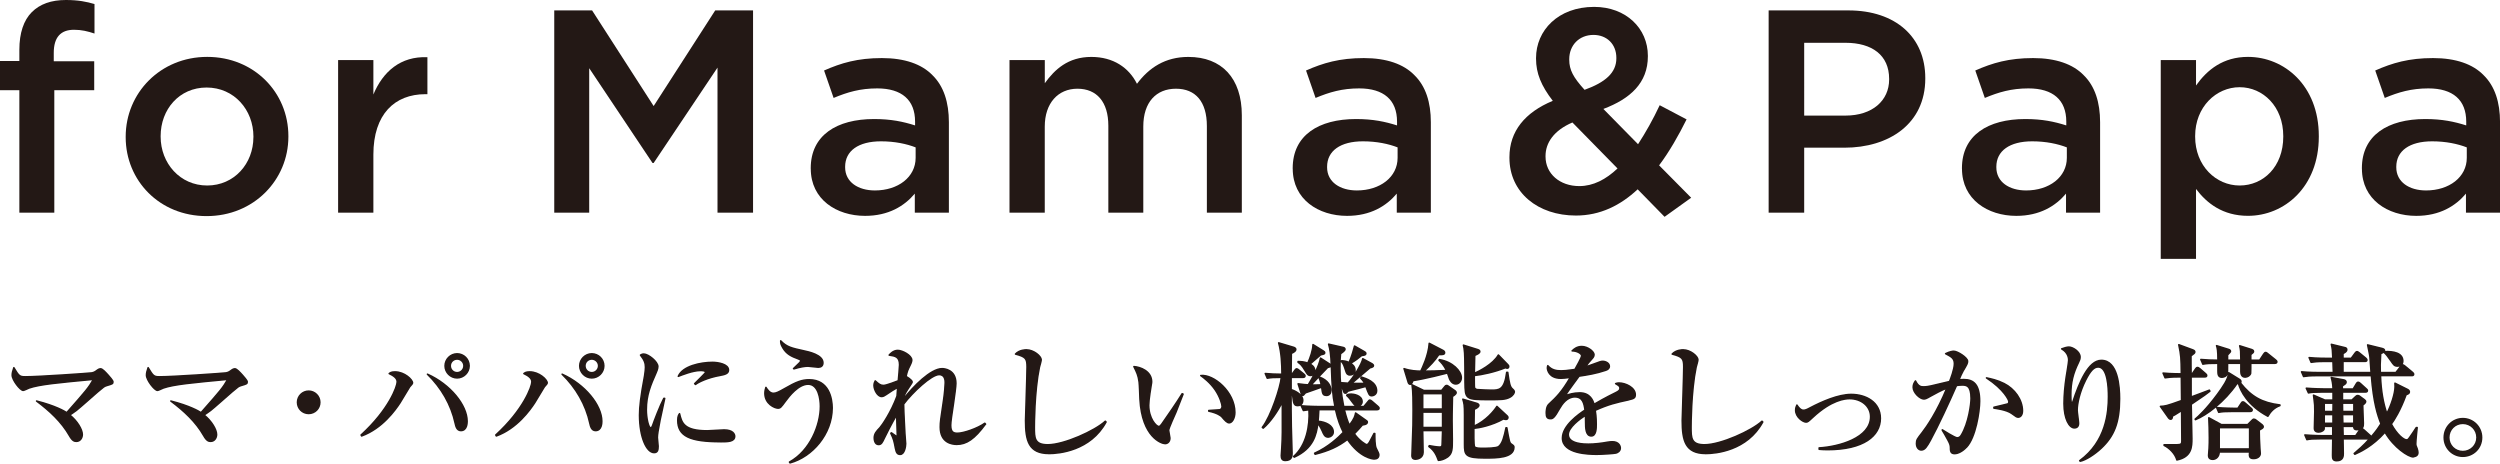 <?xml version="1.0" encoding="UTF-8"?><svg id="_レイヤー_2" xmlns="http://www.w3.org/2000/svg" viewBox="0 0 631.53 117.12"><defs><style>.cls-1,.cls-2{fill:#231815;}.cls-2{stroke:#231815;stroke-linecap:round;stroke-linejoin:round;stroke-width:.39px;}</style></defs><g id="LP"><g><g><path class="cls-1" d="M4.89,22.78H0v-7.37H4.89v-2.85c0-4.23,1.1-7.45,3.14-9.49S12.92,0,16.64,0c3.14,0,5.26,.44,7.23,1.02v7.45c-1.75-.58-3.28-.95-5.18-.95-3.36,0-5.11,1.9-5.11,5.84v2.12h10.22v7.3H13.72v30.95H4.89V22.78Z"/><path class="cls-1" d="M31.75,34.67v-.15c0-11.02,8.76-20.15,20.59-20.15s20.51,8.98,20.51,20v.15c0,10.95-8.76,20.07-20.66,20.07s-20.44-8.98-20.44-19.93Zm32.27,0v-.15c0-6.79-4.89-12.41-11.83-12.41s-11.61,5.55-11.61,12.26v.15c0,6.72,4.89,12.34,11.75,12.34s11.68-5.55,11.68-12.19Z"/><path class="cls-1" d="M85.41,15.18h8.91v8.69c2.41-5.77,6.86-9.71,13.65-9.42v9.34h-.51c-7.74,0-13.14,5.04-13.14,15.26v14.67h-8.91V15.18Z"/><path class="cls-1" d="M140.01,2.63h9.56l15.55,24.16,15.55-24.16h9.56V53.73h-8.98V17.08l-16.13,24.09h-.29l-15.99-23.94V53.73h-8.83V2.63Z"/><path class="cls-1" d="M204.8,42.63v-.15c0-8.32,6.57-12.41,15.99-12.41,4.31,0,7.37,.66,10.37,1.61v-.95c0-5.48-3.36-8.4-9.56-8.4-4.31,0-7.52,.95-11.02,2.41l-2.41-6.93c4.31-1.9,8.47-3.14,14.6-3.14,5.77,0,10.07,1.53,12.77,4.31,2.85,2.77,4.16,6.86,4.16,11.9v22.85h-8.61v-4.82c-2.63,3.14-6.64,5.62-12.56,5.62-7.23,0-13.72-4.16-13.72-11.9Zm26.5-2.77v-2.63c-2.26-.88-5.26-1.53-8.76-1.53-5.69,0-9.05,2.41-9.05,6.42v.15c0,3.72,3.29,5.84,7.52,5.84,5.84,0,10.29-3.36,10.29-8.25Z"/><path class="cls-1" d="M255.02,15.18h8.91v5.84c2.48-3.43,5.84-6.64,11.75-6.64,5.55,0,9.49,2.7,11.53,6.79,3.07-4.09,7.15-6.79,12.99-6.79,8.4,0,13.5,5.33,13.5,14.75v24.6h-8.83V31.83c0-6.13-2.85-9.42-7.81-9.42s-8.25,3.36-8.25,9.56v21.75h-8.83V31.75c0-5.99-2.92-9.34-7.81-9.34s-8.25,3.65-8.25,9.56v21.75h-8.91V15.18Z"/><path class="cls-1" d="M326.55,42.63v-.15c0-8.32,6.57-12.41,15.99-12.41,4.31,0,7.37,.66,10.37,1.61v-.95c0-5.48-3.36-8.4-9.56-8.4-4.31,0-7.52,.95-11.02,2.41l-2.41-6.93c4.31-1.9,8.47-3.14,14.6-3.14,5.77,0,10.07,1.53,12.77,4.31,2.85,2.77,4.16,6.86,4.16,11.9v22.85h-8.61v-4.82c-2.63,3.14-6.64,5.62-12.56,5.62-7.23,0-13.72-4.16-13.72-11.9Zm26.5-2.77v-2.63c-2.26-.88-5.26-1.53-8.76-1.53-5.69,0-9.05,2.41-9.05,6.42v.15c0,3.72,3.29,5.84,7.52,5.84,5.84,0,10.29-3.36,10.29-8.25Z"/><path class="cls-1" d="M413.71,47.81c-4.38,4.09-9.49,6.64-15.62,6.64-9.56,0-16.79-5.77-16.79-14.6v-.15c0-6.57,3.94-11.31,10.95-14.23-2.92-3.8-4.23-6.94-4.23-10.66v-.15c0-6.94,5.55-12.92,14.67-12.92,8.1,0,13.58,5.47,13.58,12.34v.15c0,6.72-4.45,10.73-11.24,13.29l8.76,8.91c1.9-2.92,3.8-6.28,5.47-9.85l6.79,3.58c-2.04,4.09-4.31,8.1-6.94,11.61l8.1,8.18-6.72,4.82-6.79-6.94Zm-5.11-5.26l-11.39-11.61c-4.74,2.04-6.79,5.18-6.79,8.47v.15c0,4.31,3.58,7.45,8.54,7.45,3.5,0,6.72-1.68,9.64-4.45Zm-.29-27.81v-.15c0-3.43-2.41-5.77-5.77-5.77-3.65,0-6.13,2.63-6.13,6.13v.15c0,2.56,1.02,4.45,3.87,7.59,5.26-1.9,8.03-4.31,8.03-7.96Z"/><path class="cls-1" d="M446.78,2.63h20.15c11.97,0,19.42,6.79,19.42,17.08v.15c0,11.46-9.2,17.45-20.44,17.45h-10.15v16.42h-8.98V2.63Zm19.42,26.57c6.79,0,11.02-3.8,11.02-9.12v-.15c0-5.99-4.31-9.12-11.02-9.12h-10.44V29.2h10.44Z"/><path class="cls-1" d="M495.61,42.63v-.15c0-8.32,6.57-12.41,15.99-12.41,4.31,0,7.37,.66,10.37,1.61v-.95c0-5.48-3.36-8.4-9.56-8.4-4.31,0-7.52,.95-11.02,2.41l-2.41-6.93c4.31-1.9,8.47-3.14,14.6-3.14,5.77,0,10.07,1.53,12.77,4.31,2.85,2.77,4.16,6.86,4.16,11.9v22.85h-8.61v-4.82c-2.63,3.14-6.64,5.62-12.56,5.62-7.23,0-13.72-4.16-13.72-11.9Zm26.5-2.77v-2.63c-2.26-.88-5.26-1.53-8.76-1.53-5.69,0-9.05,2.41-9.05,6.42v.15c0,3.72,3.28,5.84,7.52,5.84,5.84,0,10.29-3.36,10.29-8.25Z"/><path class="cls-1" d="M545.83,15.18h8.91v6.42c2.85-4.01,6.86-7.23,13.14-7.23,9.05,0,17.88,7.15,17.88,20v.15c0,12.77-8.76,20-17.88,20-6.42,0-10.44-3.21-13.14-6.79v17.67h-8.91V15.18Zm30.95,19.34v-.15c0-7.45-5.11-12.34-11.02-12.34s-11.24,4.96-11.24,12.34v.15c0,7.37,5.26,12.34,11.24,12.34s11.02-4.74,11.02-12.34Z"/><path class="cls-1" d="M596.64,42.63v-.15c0-8.32,6.57-12.41,15.99-12.41,4.31,0,7.37,.66,10.37,1.61v-.95c0-5.48-3.36-8.4-9.56-8.4-4.31,0-7.52,.95-11.02,2.41l-2.41-6.93c4.31-1.9,8.47-3.14,14.6-3.14,5.77,0,10.07,1.53,12.77,4.31,2.85,2.77,4.16,6.86,4.16,11.9v22.85h-8.61v-4.82c-2.63,3.14-6.64,5.62-12.56,5.62-7.23,0-13.72-4.16-13.72-11.9Zm26.5-2.77v-2.63c-2.26-.88-5.26-1.53-8.76-1.53-5.69,0-9.05,2.41-9.05,6.42v.15c0,3.72,3.28,5.84,7.52,5.84,5.84,0,10.29-3.36,10.29-8.25Z"/></g><g><path class="cls-2" d="M26.93,97.41c-.61,.19-.64,.22-2.34,1.66-.86,.74-4.51,4-5.31,4.61-.77,.58-1.28,.9-1.66,1.15,1.95,1.57,3.17,3.71,3.17,4.93,0,.83-.51,1.73-1.5,1.73-.48,0-.99-.1-1.73-1.41-2.02-3.55-5.06-6.33-8.32-8.77,4.77,1.22,6.98,2.53,7.62,2.94,5.02-5.7,5.47-6.21,6.75-8.42-8.8,.83-13.66,1.28-16.25,2.18-.26,.1-1.28,.61-1.5,.61-.74,0-2.78-2.62-2.78-3.84,0-.54,.13-1.06,.42-1.89,1.25,2.08,1.41,2.3,2.88,2.3,3.42,0,16.32-.9,16.83-.99,.58-.13,.8-.26,1.44-.74,.38-.26,.61-.29,.77-.29,.45,0,1.31,.96,1.89,1.6,.32,.38,1.22,1.34,1.22,1.7,0,.48-.16,.51-1.57,.93Z"/><path class="cls-2" d="M60.85,97.41c-.61,.19-.64,.22-2.34,1.66-.86,.74-4.51,4-5.31,4.61-.77,.58-1.28,.9-1.66,1.15,1.95,1.57,3.17,3.71,3.17,4.93,0,.83-.51,1.73-1.5,1.73-.48,0-.99-.1-1.73-1.41-2.02-3.55-5.06-6.33-8.32-8.77,4.77,1.22,6.98,2.53,7.62,2.94,5.02-5.7,5.47-6.21,6.75-8.42-8.8,.83-13.66,1.28-16.25,2.18-.26,.1-1.28,.61-1.5,.61-.74,0-2.78-2.62-2.78-3.84,0-.54,.13-1.06,.42-1.89,1.25,2.08,1.41,2.3,2.88,2.3,3.42,0,16.32-.9,16.83-.99,.58-.13,.8-.26,1.44-.74,.38-.26,.61-.29,.77-.29,.45,0,1.31,.96,1.89,1.6,.32,.38,1.22,1.34,1.22,1.7,0,.48-.16,.51-1.57,.93Z"/><path class="cls-2" d="M77.97,104.45c-1.57,0-2.82-1.25-2.82-2.82s1.28-2.82,2.82-2.82,2.82,1.25,2.82,2.82-1.25,2.82-2.82,2.82Z"/><path class="cls-2" d="M91.22,109.89c7.07-6.46,9.12-12.29,9.12-13.44,0-.99-1.02-1.6-2.02-2.08,.32-.22,.54-.42,1.47-.42,2.37,0,4.42,1.95,4.42,2.78,0,.22-.29,.48-.7,.96-.13,.13-2.05,3.46-2.46,4.06-1.22,1.86-4.48,6.46-9.7,8.38l-.13-.26Zm26.78-3.49c0,.38,0,2.37-1.57,2.37-1.02,0-1.28-1.09-1.44-1.82-1.02-4.74-3.52-9.02-7.01-12.42,5.76,2.56,10.02,7.84,10.02,11.87Zm.51-13.98c0,1.66-1.38,3.04-3.04,3.04s-3.04-1.38-3.04-3.04,1.38-3.04,3.04-3.04,3.04,1.34,3.04,3.04Zm-4.77,0c0,.96,.77,1.73,1.73,1.73s1.73-.8,1.73-1.73c0-.99-.83-1.73-1.73-1.73s-1.73,.7-1.73,1.73Z"/><path class="cls-2" d="M125.24,109.89c7.07-6.46,9.12-12.29,9.12-13.44,0-.99-1.02-1.6-2.02-2.08,.32-.22,.54-.42,1.47-.42,2.37,0,4.42,1.95,4.42,2.78,0,.22-.29,.48-.7,.96-.13,.13-2.05,3.46-2.46,4.06-1.22,1.86-4.48,6.46-9.69,8.38l-.13-.26Zm26.78-3.49c0,.38,0,2.37-1.57,2.37-1.02,0-1.28-1.09-1.44-1.82-1.02-4.74-3.52-9.02-7.01-12.42,5.76,2.56,10.02,7.84,10.02,11.87Zm.51-13.98c0,1.66-1.38,3.04-3.04,3.04s-3.04-1.38-3.04-3.04,1.38-3.04,3.04-3.04,3.04,1.34,3.04,3.04Zm-4.77,0c0,.96,.77,1.73,1.73,1.73s1.73-.8,1.73-1.73c0-.99-.83-1.73-1.73-1.73s-1.73,.7-1.73,1.73Z"/><path class="cls-2" d="M166.7,106.33c-.45,2.34-.64,3.46-.64,4.19,0,.35,.19,1.86,.19,2.18,0,.99-.13,1.63-1.02,1.63-1.89,0-3.68-3.87-3.68-9.47,0-2.05,.29-4.67,1.28-9.95,.16-.93,.22-1.79,.22-2.14,0-1.02-.26-1.82-1.25-3.07,.22-.13,.45-.26,.83-.26,1.15,0,3.55,1.95,3.55,3.14,0,.58-.32,1.31-.45,1.6-1.34,3.04-2.46,5.57-2.46,9.34,0,2.05,.54,4.58,1.12,4.58,.22,0,.38-.38,.48-.64,.29-.9,1.89-5.09,2.82-6.82h.22c-.16,.9-1.06,4.9-1.22,5.7Zm15.33,5.25c-7.71,0-10.82-1.38-10.82-5.41,0-1.06,.26-1.38,.45-1.66,.54,2.27,1.06,4.32,6.98,4.32,.67,0,3.65-.22,4.26-.22,2.27,0,2.69,1.09,2.69,1.6,0,1.38-1.76,1.38-3.55,1.38Zm-.03-16.77c-3.39,.58-5.73,1.82-6.3,2.3l-.22-.19c.42-.48,2.75-2.62,2.75-2.88,0-.45-1.02-.45-1.28-.45-1.95,0-4.77,1.15-5.6,1.47,1.09-2.56,5.57-3.52,8.64-3.52,1.41,0,4.03,.45,4.03,1.92,0,.67-.42,1.09-2.02,1.34Z"/><path class="cls-2" d="M199.56,116.92l-.13-.19c5.22-2.88,7.81-9.34,7.81-14.08,0-1.82-.48-5.6-3.1-5.6-2.46,0-4.83,3.07-5.7,4.26-1.18,1.6-1.31,1.79-1.92,1.79-.83,0-3.3-1.09-3.3-3.74,0-.61,.13-1.09,.26-1.5,.29,.45,.93,1.5,1.89,1.5,.67,0,1.38-.35,2.72-1.12,3.14-1.82,4.51-2.3,6.34-2.3,4.99,0,5.79,4.77,5.79,7.1,0,6.62-5.06,12.38-10.65,13.89Zm7.14-24.16c-.42,0-2.24-.26-2.59-.26-.77,0-1.86,.16-3.55,.67l-.1-.06c1.63-1.54,1.82-1.7,1.82-2.02,0-.16-.19-.26-.58-.42-1.86-.67-3.01-1.28-3.9-2.75-.58-.96-.58-1.28-.58-1.82,1.5,1.6,2.85,1.86,5.73,2.5,1.38,.29,4.93,1.06,4.93,3.04,0,.77-.45,1.12-1.18,1.12Z"/><path class="cls-2" d="M248.94,107.13c-2.78,3.78-4.8,5.12-7.26,5.12-1.12,0-4.16-.35-4.16-4.35,0-1.34,.1-1.89,.83-6.82,.26-1.7,.42-3.78,.42-4.38,0-.48,0-2.08-1.54-2.08-1.95,0-6.75,4.51-8.96,7.46,0,1.7,.32,7.26,.32,7.39,0,.16,.19,2.56,.19,2.62,0,.67-.29,2.69-1.38,2.69-.74,0-.99-.45-1.22-1.6-.32-1.73-.42-2.21-1.15-3.74l.16-.1c.06,.06,1.25,.9,1.34,.9,.13,0,.13-.19,.13-.38s-.13-4.26-.16-5.06c-1.25,2.14-2.82,5.25-3.1,5.86-.54,1.15-.77,1.63-1.47,1.63-.96,0-1.09-1.25-1.09-1.66,0-1.06,.58-1.7,1.44-2.59,.58-.64,2.85-3.97,4.32-7.97,.06-1.06,.06-1.18,.16-2.21-1.22,.67-1.38,.8-2.91,1.82-.42,.29-.74,.48-1.15,.48-1.02,0-1.92-1.7-1.92-2.82,0-.51,.19-.86,.32-1.12,.86,.8,1.31,1.15,2.08,1.15s3.49-1.09,3.74-1.18c.06-.8,.32-3.39,.32-4.03,0-2.08-1.12-2.24-2.62-2.46,.32-.35,1.06-1.18,2.18-1.18s3.52,1.25,3.52,2.43c0,.19-.03,.54-.42,1.31-.58,1.18-.74,1.5-1.02,2.85,.16,.06,1.54,.9,1.54,1.38,0,.16-.13,.32-1.15,1.89-.64,.99-.86,1.6-.96,1.86,0,.16-.03,.38-.03,.51,2.43-3.14,6.85-7.62,9.7-7.62,.54,0,3.49,.22,3.49,3.71,0,.83-.32,3.1-.64,5.34-.35,2.24-.67,4.45-.67,5.22,0,1.66,.58,2.05,1.7,2.05,1.54,0,5.09-1.22,6.91-2.53l.19,.22Z"/><path class="cls-2" d="M264.98,114.56c-5.12,0-5.92-3.23-5.92-8.32,0-.93,.38-11.39,.38-13.54s-.32-2.56-2.91-3.26c.99-1.06,2.53-1.06,2.75-1.06,1.86,0,3.74,1.63,3.74,2.5,0,.32-.38,1.6-.45,1.86-1.28,6.14-1.28,14.88-1.28,15.17,0,2.72,0,4.45,3.39,4.45,4.13,0,11.94-3.55,14.53-5.95l.19,.19c-3.94,7.26-11.9,7.97-14.43,7.97Z"/><path class="cls-2" d="M297.03,104.19c-.29,.7-1.82,3.97-1.82,4.51,0,.29,.32,1.66,.32,1.95,0,.96-.61,1.41-1.22,1.41-.86,0-5.82-1.6-6.34-11.2-.03-.7-.13-3.78-.22-4.38-.22-1.7-.61-2.46-1.31-3.87,1.6,.1,4.48,1.15,4.48,3.84,0,.19-.03,.38-.1,.74-.06,.45-.64,3.71-.64,5.18,0,3.33,1.89,5.38,2.56,5.38,.29,0,.58-.42,.77-.67,1.73-2.5,3.49-4.99,5.12-7.62l.22,.1c-.16,.38-.32,.83-1.82,4.64Zm13.5,2.62c-.54,0-1.02-.51-1.92-1.57-.19-.19-1.09-.93-3.26-1.38v-.16c.19-.03,2.69-.16,2.78-.19,.29-.06,.58-.35,.58-.83,0-.54-.51-2.4-1.73-4.19-1.28-1.86-2.88-3.07-3.65-3.62,3.26-.35,8.61,4.13,8.61,9.31,0,1.47-.7,2.62-1.41,2.62Z"/><path class="cls-2" d="M329.19,95.33h-3.04v3.07c.54,.19,2.94,1.09,2.94,2.72,0,.26-.06,1.34-1.28,1.34-.48,0-.93-.13-1.09-1.25-.22-1.7-.26-1.89-.58-2.4,0,2.98,0,6.88,.06,8.9,.16,5.89,.19,6.56,.19,6.75,0,.67,0,1.86-1.7,1.86-.83,0-1.02-.51-1.02-1.22,0-.13,.13-1.76,.13-2.08,.16-2.88,.16-3.68,.13-11.49-1.15,2.34-3.01,5.09-4.83,6.62l-.22-.19c2.21-2.85,4.58-10.18,4.8-12.64-1.95,0-2.66,.06-3.55,.22l-.51-1.18c1.5,.13,2.3,.16,4.22,.19-.03-2.66-.13-5.34-.83-7.94l3.65,1.09c.22,.06,.67,.19,.67,.58,0,.35-.35,.64-1.12,.99-.03,1.09-.03,2.24-.06,5.28h.22l.7-.96c.06-.1,.29-.42,.48-.42,.16,0,.26,.06,.61,.35l1.18,.96c.19,.16,.32,.29,.32,.48,0,.32-.26,.35-.48,.35Zm18.69,8.16h-8.29c.51,1.98,.83,2.91,1.28,3.94,1.31-1.73,1.44-2.4,1.57-3.1l2.75,1.95c.19,.16,.22,.19,.22,.32,0,.64-.96,.7-1.25,.74-.58,.67-1.09,1.28-2.05,2.24,1.31,1.82,2.88,2.75,3.14,2.75,.32,0,.64-.54,.7-.64,.19-.35,.99-1.86,1.15-2.18h.19c0,.93,0,3.1,.35,3.74,.42,.83,.67,1.34,.67,1.63,0,.8-.54,1.06-1.18,1.06-.38,0-3.58-.29-6.75-4.93-2.4,1.82-4.67,2.85-8.16,3.74l-.13-.26c3.46-1.54,6.08-4.03,7.26-5.28-.74-1.5-1.41-3.14-1.98-5.73h-4.22c-.06,1.38-.13,2.3-.19,2.94,1.92,.16,3.84,1.06,3.84,2.72,0,.83-.8,1.28-1.28,1.28-.86,0-1.15-.74-1.47-1.5-.13-.32-.58-1.28-1.15-1.98-.35,2.85-1.12,6.34-5.95,8.54l-.16-.16c3.2-2.82,4.13-7.74,3.87-11.81-.83,.1-1.12,.13-1.41,.19l-.54-1.18c1.95,.16,4.22,.19,4.58,.19h3.94c-.64-3.14-.7-4.83-.9-9.98-.13-3.58-.35-4.45-.7-5.79l3.65,.83c.22,.06,.48,.16,.48,.45,0,.35-.64,.8-1.12,1.12-.1,.9-.16,1.79-.16,3.58,0,3.3,.29,6.56,.96,9.79h5.09l1.02-1.22c.26-.32,.32-.42,.48-.42,.19,0,.45,.22,.61,.35l1.41,1.22c.16,.16,.32,.29,.32,.48,0,.32-.26,.35-.48,.35Zm-14.27-13.86c-.86,.77-1.76,1.54-2.69,2.34,.35,.19,1.18,.64,1.18,1.63,0,.58-.38,1.25-1.06,1.25-.61,0-.86-.42-1.31-1.18-.93-1.57-1.34-1.82-1.82-2.14v-.19c.8,0,1.5,.06,2.46,.38,.61-1.34,1.28-3.23,1.31-4.67l2.53,1.57c.32,.19,.42,.29,.42,.48,0,.32-.1,.32-1.02,.54Zm1.44,10.24c-.9,0-.96-.42-1.18-2.08-1.38,.48-3.65,1.31-4.1,1.44-.48,.58-.54,.64-.7,.64-.19,0-.26-.16-.32-.35l-.83-2.56c1.38,.19,1.89,.22,2.56,.26,1.22-1.98,2.72-4.74,3.1-6.75l2.18,1.41c.19,.13,.42,.29,.42,.51s-.29,.32-.83,.45c-.74,.74-3.68,3.87-4.16,4.42,.93,0,1.22,.03,2.59-.03-.19-.9-.35-1.31-.54-1.79l.1-.16c2.14,.77,2.85,2.24,2.85,3.33,0,1.22-.9,1.28-1.12,1.28Zm11.49,.1c-.64,0-.74-.29-1.5-2.37-1.47,.42-2.46,.67-3.78,.99-.35,.1-.45,.13-.77,.22-.35,.45-.42,.51-.64,.51-.26,0-.35-.22-.42-.38l-.8-2.27c1.02,.06,1.38,.1,1.92,.13,1.31-1.38,3.46-4.8,3.71-6.18l2.34,1.28c.19,.1,.35,.29,.35,.48,0,.22-.22,.38-.9,.54-1.38,1.15-3.3,2.82-4.1,3.49-.22,.16-.35,.29-.54,.45h3.33c-.32-.61-.64-.96-.99-1.34l.19-.26c1.06,.35,3.81,1.18,3.81,3.46,0,1.09-1.06,1.25-1.22,1.25Zm-2.62-10.14c-.8,.67-1.44,1.18-2.75,1.95,.42,.26,1.12,.77,1.12,1.76,0,.93-.86,1.18-1.28,1.18-.61,0-.86-.38-1.02-.93-.51-1.57-.58-1.86-1.15-2.5l.1-.16c.45,.03,1.02,.06,1.86,.45,.8-1.92,1.12-3.2,1.38-4.16l2.34,1.34c.29,.16,.51,.29,.51,.54,0,.35-.29,.42-1.09,.51Zm-.99,12.77c-.54,0-.86-.45-1.09-.74-.93-1.25-1.02-1.38-1.63-1.95l.1-.19c.29-.1,.54-.16,1.02-.16,.54,0,2.75,.29,2.75,1.92,0,.64-.61,1.12-1.15,1.12Z"/><path class="cls-2" d="M363.61,90.85c3.33,.54,5.54,2.91,5.54,4.58,0,.74-.51,1.57-1.41,1.57-.99,0-1.5-1.12-1.57-1.31-.06-.22-.42-1.28-.51-1.47-.16,.06-5.98,1.54-8.74,1.92-.13,.38-.32,.93-.7,.93-.13,0-.38-.13-.48-.45l-1.06-3.49c1.7,.58,3.17,.61,4.22,.64,.32-.67,1.95-3.97,2.14-7.04l3.46,1.79c.35,.19,.42,.38,.42,.58,0,.48-.54,.48-1.47,.48-1.02,1.57-2.18,2.72-3.74,4.19,1.34,0,3.74-.06,5.7-.16-.67-1.38-1.41-2.14-1.89-2.59l.1-.16Zm-4.22,17.92c0,.77,.1,4.61,.1,5.47,0,1.41-1.34,1.76-1.89,1.76-.93,0-.93-.67-.93-.93,0-.35,.19-5.76,.26-7.68,.03-1.6,.03-2.88,.03-3.81,0-1.79,0-4.8-.26-6.37l2.98,1.44h4.48l.9-1.09c.06-.1,.19-.19,.38-.19,.13,0,.22,.03,.35,.13l1.76,1.22c.26,.19,.29,.42,.29,.48,0,.35-.64,.77-.93,.93-.1,3.84-.1,5.86-.1,6.11,0,.7,.06,4.06,.06,4.8,0,2.3,0,3.42-1.06,4.29-.06,.06-1.15,.9-2.46,.96-.42-1.12-.9-2.43-2.4-3.49l.1-.22c.64,.13,1.95,.35,2.59,.35,.67,0,.64-.19,.67-1.18,.03-.8,.1-2.5,.1-2.98h-5.02Zm0-9.34v3.9h5.02v-3.9h-5.02Zm0,4.67v3.9h5.02v-3.9h-5.02Zm21.25,3.97c.61,3.39,.67,3.78,1.12,4.1,.61,.42,.67,.48,.67,.83,0,2.69-4.42,2.69-7.26,2.69-5.06,0-5.22-.74-5.22-3.49v-7.39c0-2.5-.1-2.91-.42-3.97l3.55,1.06c.22,.06,.51,.26,.51,.48s-.22,.61-1.18,1.02c0,.1-.06,3.62-.06,4.26,2.98-1.31,5.09-3.87,5.79-4.99l2.59,2.4c.16,.16,.19,.29,.19,.38,0,.19-.1,.51-.48,.51-.26,0-.51-.1-.67-.13-2.88,1.63-6.18,2.27-7.46,2.37,0,.74-.06,4.38,.19,4.67,.32,.38,1.25,.38,2.11,.38,.74,0,3.42,0,3.97-.45,.99-.8,1.38-2.5,1.86-4.74h.19Zm.26-15.93c.1,.1,.22,.22,.22,.45,0,.29-.19,.42-.38,.42-.16,0-.29-.06-.45-.13-2.66,1.09-5.98,1.79-7.87,1.98,0,1.06,0,2.88,.06,3.07,.06,.22,.35,.42,.61,.48,.29,.06,3.3,.16,3.62,.16,1.98,0,3.33,0,3.9-4.51h.26c.38,2.85,.61,3.65,1.09,4.1,.19,.16,.58,.51,.58,.8,0,.26-.26,.93-1.18,1.41-1.09,.58-2.37,.58-4.99,.58-6.24,0-6.24-.06-6.3-4.45,0-1.15,0-6.3-.1-7.33-.06-.99-.16-1.44-.29-1.98l3.68,1.15c.16,.06,.45,.16,.45,.45,0,.38-.38,.58-1.28,.99-.03,.48-.03,.9-.1,4.54,1.18-.51,4.7-2.27,6.08-4.64l2.4,2.46Z"/><path class="cls-2" d="M411.48,100.99c-3.23,.7-5.09,1.12-8.51,2.66,.1,.54,.26,1.79,.26,3.49,0,1.02,0,2.98-1.25,2.98-1.41,0-1.44-2.05-1.44-3.42,0-1.25,0-1.38-.03-1.79-1.44,.9-4.35,3.07-4.35,4.86,0,2.43,4.16,2.43,5.09,2.43,1.57,0,3.36-.22,4.93-.51,.45-.06,.77-.1,1.15-.1,1.57,0,1.98,1.06,1.98,1.6,0,.83-.8,1.18-1.09,1.25-.48,.13-3.55,.32-4.86,.32-2.05,0-8.67-.13-8.67-4.1,0-3.14,4.1-6.02,5.7-7.07-.22-1.7-.58-3.33-2.56-3.33s-3.23,1.82-3.87,2.94c-1.31,2.37-1.73,2.56-2.27,2.56-.83,0-1.09-.38-1.09-1.41,0-.45,.03-1.66,.67-2.24,1.92-1.79,3.23-3.04,5.41-6.78-1.25,.16-1.73,.22-2.4,.22-3.01,0-3.39-2.14-3.39-2.59,0-.22,.03-.35,.1-.58,.96,1.09,2.11,1.31,3.39,1.31,.67,0,1.38-.06,3.46-.35,.35-.64,1.7-2.98,1.7-3.46,0-.58-1.18-1.25-2.4-1.25,.45-.42,1.18-1.09,2.43-1.09,1.5,0,3.1,1.28,3.1,2.05,0,.48-.32,.83-.61,1.15-.77,.83-.83,.93-1.57,1.98,1.22-.45,3.36-1.22,3.65-1.31s.48-.13,.7-.13c.8,0,1.7,.48,1.7,1.25,0,.58-.45,.86-.96,1.02-2.37,.8-4.54,1.15-6.69,1.47-.51,.7-2.85,3.87-3.17,4.42-.1,.16-.22,.42-.26,.48,.83-.26,2.05-.67,3.58-.67,2.72,0,3.36,2.02,3.65,2.88,.8-.48,2.78-1.63,5.6-3.01,.77-.38,.93-.67,.93-1.06,0-.48-.19-.61-1.09-1.15,.29-.1,.51-.16,.83-.16,1.66,0,4.13,1.15,4.13,2.94,0,.83-.32,.99-1.6,1.28Z"/><path class="cls-2" d="M430.87,114.56c-5.12,0-5.92-3.23-5.92-8.32,0-.93,.38-11.39,.38-13.54s-.32-2.56-2.91-3.26c.99-1.06,2.53-1.06,2.75-1.06,1.86,0,3.74,1.63,3.74,2.5,0,.32-.38,1.6-.45,1.86-1.28,6.14-1.28,14.88-1.28,15.17,0,2.72,0,4.45,3.39,4.45,4.13,0,11.94-3.55,14.53-5.95l.19,.19c-3.94,7.26-11.9,7.97-14.43,7.97Z"/><path class="cls-2" d="M459.55,113.15c4.96-.29,12.99-2.5,12.99-7.87,0-2.72-2.4-4.58-5.31-4.58-1.12,0-4.54,.29-9.28,4.7-1.18,1.09-1.31,1.22-1.73,1.22-.74,0-2.62-1.25-2.62-2.98,0-.64,.16-.93,.32-1.31,.32,.48,.9,1.31,1.63,1.31,.51,0,.86-.16,1.76-.64,2.94-1.54,7.04-3.36,10.33-3.36,3.71,0,7.36,1.95,7.36,6.05,0,4.38-4.19,7.9-13.38,7.9-.96,0-1.54-.06-2.08-.1v-.35Z"/><path class="cls-2" d="M496.74,112.96c-.99,1.06-2.14,1.63-2.98,1.63-1.02,0-1.06-.67-1.06-1.66-.03-.32-.03-.7-.64-1.79-.64-1.18-.96-1.73-1.41-2.46v-.1c.26,.16,3.17,2.02,3.74,2.02,.42,0,.77-.19,1.02-.61,1.89-3.04,2.5-7.97,2.5-9.34,0-3.33-1.22-3.39-2.27-3.39-.58,0-1.09,.06-1.41,.13-1.92,4.38-4.61,10.18-6.59,13.82-.86,1.54-1.38,2.46-2.3,2.46-.58,0-1.22-.54-1.22-1.63,0-.93,.19-1.15,1.44-2.75,1.15-1.47,3.78-5.28,6.24-11.26-1.47,.58-2.94,1.38-4.19,2.08-.99,.58-1.28,.67-1.63,.67-.93,0-2.69-1.54-2.69-2.98,0-.7,.29-1.15,.58-1.57,.7,1.41,1.38,1.5,2.02,1.5,.74,0,1.38-.13,1.98-.26,.74-.16,3.94-.93,4.61-1.09,.26-.64,1.22-3.1,1.22-4.51s-.83-1.79-2.21-2.53c1.12-.54,1.79-.61,2.05-.61,.96,0,3.49,1.63,3.49,2.5,0,.54-.1,.74-1.15,2.5-.29,.51-.74,1.5-1.02,2.21,.22,0,.7-.06,1.22-.06,2.5,0,4,1.28,4,5.47,0,2.56-.99,9.15-3.33,11.62Zm13.09-7.58c-.38,0-.51-.1-1.6-.9-1.31-.99-4.13-1.31-4.54-1.38v-.22c.58-.16,3.36-.77,3.52-.86,.19-.1,.26-.35,.26-.58,0-.35-1.15-3.01-5.66-5.98,1.18,.26,2.66,.54,4.45,1.44,2.62,1.31,4.64,4.06,4.64,6.88,0,1.06-.51,1.6-1.06,1.6Z"/><path class="cls-2" d="M530.8,113.21c-1.63,1.54-3.9,3.01-5.31,3.3l-.13-.13c6.66-4.86,7.26-12.19,7.26-16.19,0-2.18-.19-7.49-2.59-7.49-1.12,0-2.02,1.02-3.2,3.36-1.5,2.98-2.11,5.92-2.11,7.58,0,.51,.35,2.75,.35,3.23,0,.32,0,1.22-1.06,1.22-1.28,0-2.62-2.27-2.62-6.14,0-2.05,.22-4.48,.54-6.62,.1-.67,.64-3.78,.64-4.35,0-.35-.06-1.89-1.76-2.85,.61-.22,1.31-.45,1.82-.45,.96,0,2.82,1.15,2.82,2.5,0,.48-.13,.83-.42,1.41-1.31,2.69-1.92,4.96-1.92,8.19,0,.38,0,2.08,.22,2.08,.16,0,.22-.19,.29-.32,1.63-4.96,3.94-10.5,7.2-10.5,4.22,0,4.61,6.66,4.61,9.7,0,6.08-1.41,9.44-4.64,12.48Z"/><path class="cls-2" d="M553.53,102.11c.03,.93,.16,8.38,.16,8.67,0,2.02,0,4.64-3.78,5.41-.42-1.57-1.89-3.04-3.23-3.68v-.16h3.26c1.06,0,1.22-.26,1.22-.93l-.06-7.71c-1.66,1.09-1.92,1.18-2.34,1.41,0,.32-.03,.77-.42,.77-.22,0-.38-.13-.51-.29l-2.08-2.94c1.18-.06,1.44-.06,5.34-1.47l-.06-5.98h-.64c-1.95,0-2.66,.1-3.46,.22l-.51-1.18c2.05,.19,4.45,.19,4.61,.19-.06-4.1-.06-4.54-.64-7.36l3.46,1.28c.48,.16,.58,.35,.58,.54,0,.29-.1,.35-.96,.99,0,.74,0,3.9,.03,4.54h.29l.83-1.22c.13-.19,.29-.38,.48-.38s.42,.16,.61,.32l1.41,1.22c.19,.16,.32,.29,.32,.51,0,.29-.26,.32-.48,.32h-3.46v5.09c.58-.19,4.51-1.7,4.61-1.73l.13,.26c-.77,.61-1.28,1.02-4.7,3.3Zm19.36,3.04c-5.15-2.75-6.91-6.43-7.42-8.26h-.38c-3.17,4.64-7.68,8-10.5,9.12l-.06-.13c.77-.64,2.78-2.43,5.66-6.33,1.25-1.73,2.66-3.65,2.82-5.38l2.75,1.7c.22,.13,.32,.32,.32,.54,0,.19-.06,.26-.13,.32,2.75,3.49,5.5,5.02,9.98,5.57v.16c-1.44,.51-2.4,1.54-3.04,2.69Zm1.76-13.38h-6.08c0,.32,0,2.43-.03,2.53-.13,.54-.8,.96-1.38,.96-.99,0-1.09-.93-1.09-1.38v-2.11h-3.36c0,2.14,0,2.4-.13,2.75-.22,.61-.99,.77-1.31,.77-.99,0-.99-.9-.99-1.63v-1.89c-1.98,0-2.75,.03-3.81,.22l-.51-1.18c1.44,.13,2.88,.19,4.32,.19,0-2.5-.16-3.07-.35-3.68l3.07,.96c.22,.06,.45,.22,.45,.45,0,.16-.1,.26-.74,.93v1.34h3.36c-.03-2.3-.03-2.56-.29-3.65l3.04,.96c.13,.06,.45,.16,.45,.45,0,.26-.16,.38-.7,.8v1.44h2.24l1.02-1.54c.16-.22,.32-.42,.48-.42,.19,0,.38,.16,.61,.35l1.92,1.54c.16,.13,.32,.29,.32,.48,0,.32-.29,.35-.51,.35Zm-3.94,16.86c0,1.15,.06,3.07,.16,4.58,0,.22,.1,1.15,.1,1.34,0,.74-.7,1.28-1.7,1.28-1.12,0-1.09-.64-.99-1.66h-7.68c-.03,1.28-.9,1.86-1.63,1.86-.96,0-1.06-.61-1.06-1.02,0-.32,.13-1.5,.13-1.76,.06-.96,.06-1.79,.06-2.78,0-1.82-.06-3.04-.13-4.93l3.17,1.73h6.66l1.09-1.09c.13-.13,.29-.29,.45-.29,.22,0,.38,.1,.58,.26l1.5,1.15c.13,.1,.29,.32,.29,.51,0,.32-.45,.54-.99,.83Zm-2.27-4.7h-4.48c-1.98,0-2.66,.06-3.49,.22l-.51-1.18c1.95,.16,4.22,.19,4.58,.19h.77l.8-1.22c.16-.26,.26-.42,.48-.42s.38,.16,.61,.35l1.41,1.22c.19,.16,.32,.29,.32,.48,0,.29-.26,.35-.48,.35Zm-.16,4.1h-7.68v5.38h7.68v-5.38Z"/><path class="cls-2" d="M609.62,115.42c-1.18,0-4.86-2.3-7.14-6.24-3.17,3.55-6.21,4.93-7.62,5.57l-.16-.19c1.06-.9,2.34-1.98,3.87-3.71h-6.69c0,.45,.06,3.52,.06,3.74,0,.54,0,1.79-1.66,1.79-.99,0-1.06-.54-1.06-1.38,0-.13,.03-3.52,.06-4.16h-3.07c-1.95,0-2.66,.06-3.46,.22l-.51-1.18c1.95,.16,4.19,.19,4.54,.19h2.5v-2.37h-2.18c.03,.42,.03,.7-.06,.83-.22,.35-.83,.61-1.34,.61-1.06,0-1.06-.77-1.06-1.02,0-.64,.1-3.55,.1-4.13,0-1.54-.03-1.95-.16-2.88-.06-.38-.13-.99-.16-1.28l2.88,1.25h2.05v-2.05h-2.75c-1.95,0-2.66,.06-3.46,.22l-.54-1.18c1.95,.16,4.22,.19,4.58,.19h2.18c-.06-1.44-.26-2.21-.45-2.88l3.1,.58c.38,.06,.64,.26,.64,.58,0,.35-.32,.54-.96,.93v.8h2.75l.83-1.38c.1-.16,.22-.32,.42-.32,.22,0,.38,.16,.58,.32l1.44,1.31c.16,.13,.32,.29,.32,.48,0,.32-.29,.35-.48,.35h-5.82v2.05h2.37l.96-.9c.13-.13,.32-.26,.51-.26s.35,.06,.48,.16l1.22,.9c.16,.1,.32,.29,.32,.48,0,.26-.29,.54-.74,.86,0,.74,.16,3.94,.16,4.61,0,.99-.13,1.06-.54,1.31,.26,0,.38,.1,.64,.32l1.6,1.44c.1,.1,.22,.22,.29,.35,1.34-1.54,2.02-2.59,2.46-3.3-.86-2.18-1.89-5.28-2.43-12.16h-13.66c-1.95,0-2.66,.1-3.46,.22l-.51-1.18c1.92,.19,4.19,.19,4.54,.19h3.49c-.03-.61-.06-2.11-.1-2.82h-2.02c-1.98,0-2.69,.1-3.49,.22l-.51-1.18c1.95,.19,4.19,.19,4.58,.19h1.41c-.1-2.21-.1-2.33-.38-3.55l3.39,.83c.26,.06,.51,.13,.51,.51,0,.48-.48,.74-.96,.99v1.22h2.08l1.02-1.38c.1-.13,.26-.32,.45-.32,.16,0,.35,.16,.58,.32l1.6,1.31c.13,.13,.32,.29,.32,.51,0,.29-.29,.32-.51,.32h-5.54v2.82h7.1c-.06-.61-.22-3.39-.29-3.97-.03-.48-.51-2.59-.58-3.01l3.65,.9c.48,.13,.61,.29,.61,.51,0,.32-.26,.51-.96,.77-.16,2.46-.16,3.65-.1,4.8h3.94l1.25-1.6c.16-.22,.26-.35,.42-.35,.22,0,.42,.19,.61,.32l1.89,1.57c.16,.13,.32,.29,.32,.51,0,.29-.29,.32-.48,.32h-7.9c.13,3.9,.7,6.97,1.6,9.6,1.09-2.08,2.08-5.09,2.08-6.82,0-.22,0-.42-.03-.86l3.01,1.5c.29,.13,.64,.32,.64,.7s-.32,.51-.83,.7c-1.47,4.06-3.04,6.46-3.74,7.42,1.44,2.69,3.14,4,3.84,4,.26,0,.38-.03,.77-.58,.54-.74,1.31-1.92,1.7-2.53h.22c-.03,.19-.35,3.36-.35,4.06,0,.42,.03,.51,.35,1.28,.13,.32,.19,.8,.19,1.02,0,.8-.8,.99-1.15,.99Zm-22.49-13.57v2.11h2.21l.03-2.11h-2.24Zm2.21,2.88h-2.21v2.21h2.21v-2.21Zm5.28-2.88h-2.88l.03,2.11h2.85v-2.11Zm0,2.88h-2.85c.03,.29,.03,1.86,.06,2.21h2.78v-2.21Zm.77,3.81c-.7,0-.83-.38-.8-.83h-2.75l.06,2.37h3.17l1.02-1.47c.06-.1,.13-.19,.26-.29-.42,.19-.77,.22-.96,.22Zm10.24-16.06c-.77,0-.99-.35-1.6-1.25-.99-1.41-1.12-1.57-1.76-2.21l.13-.19c2.11-.1,4.58,.29,4.58,2.37,0,.29-.1,1.28-1.34,1.28Z"/><path class="cls-2" d="M622.14,115.26c-2.59,0-4.7-2.08-4.7-4.74s2.11-4.77,4.7-4.77,4.74,2.08,4.74,4.77-2.11,4.74-4.74,4.74Zm0-8.32c-1.98,0-3.55,1.57-3.55,3.58s1.57,3.55,3.55,3.55,3.58-1.57,3.58-3.55-1.57-3.58-3.58-3.58Z"/></g></g></g></svg>